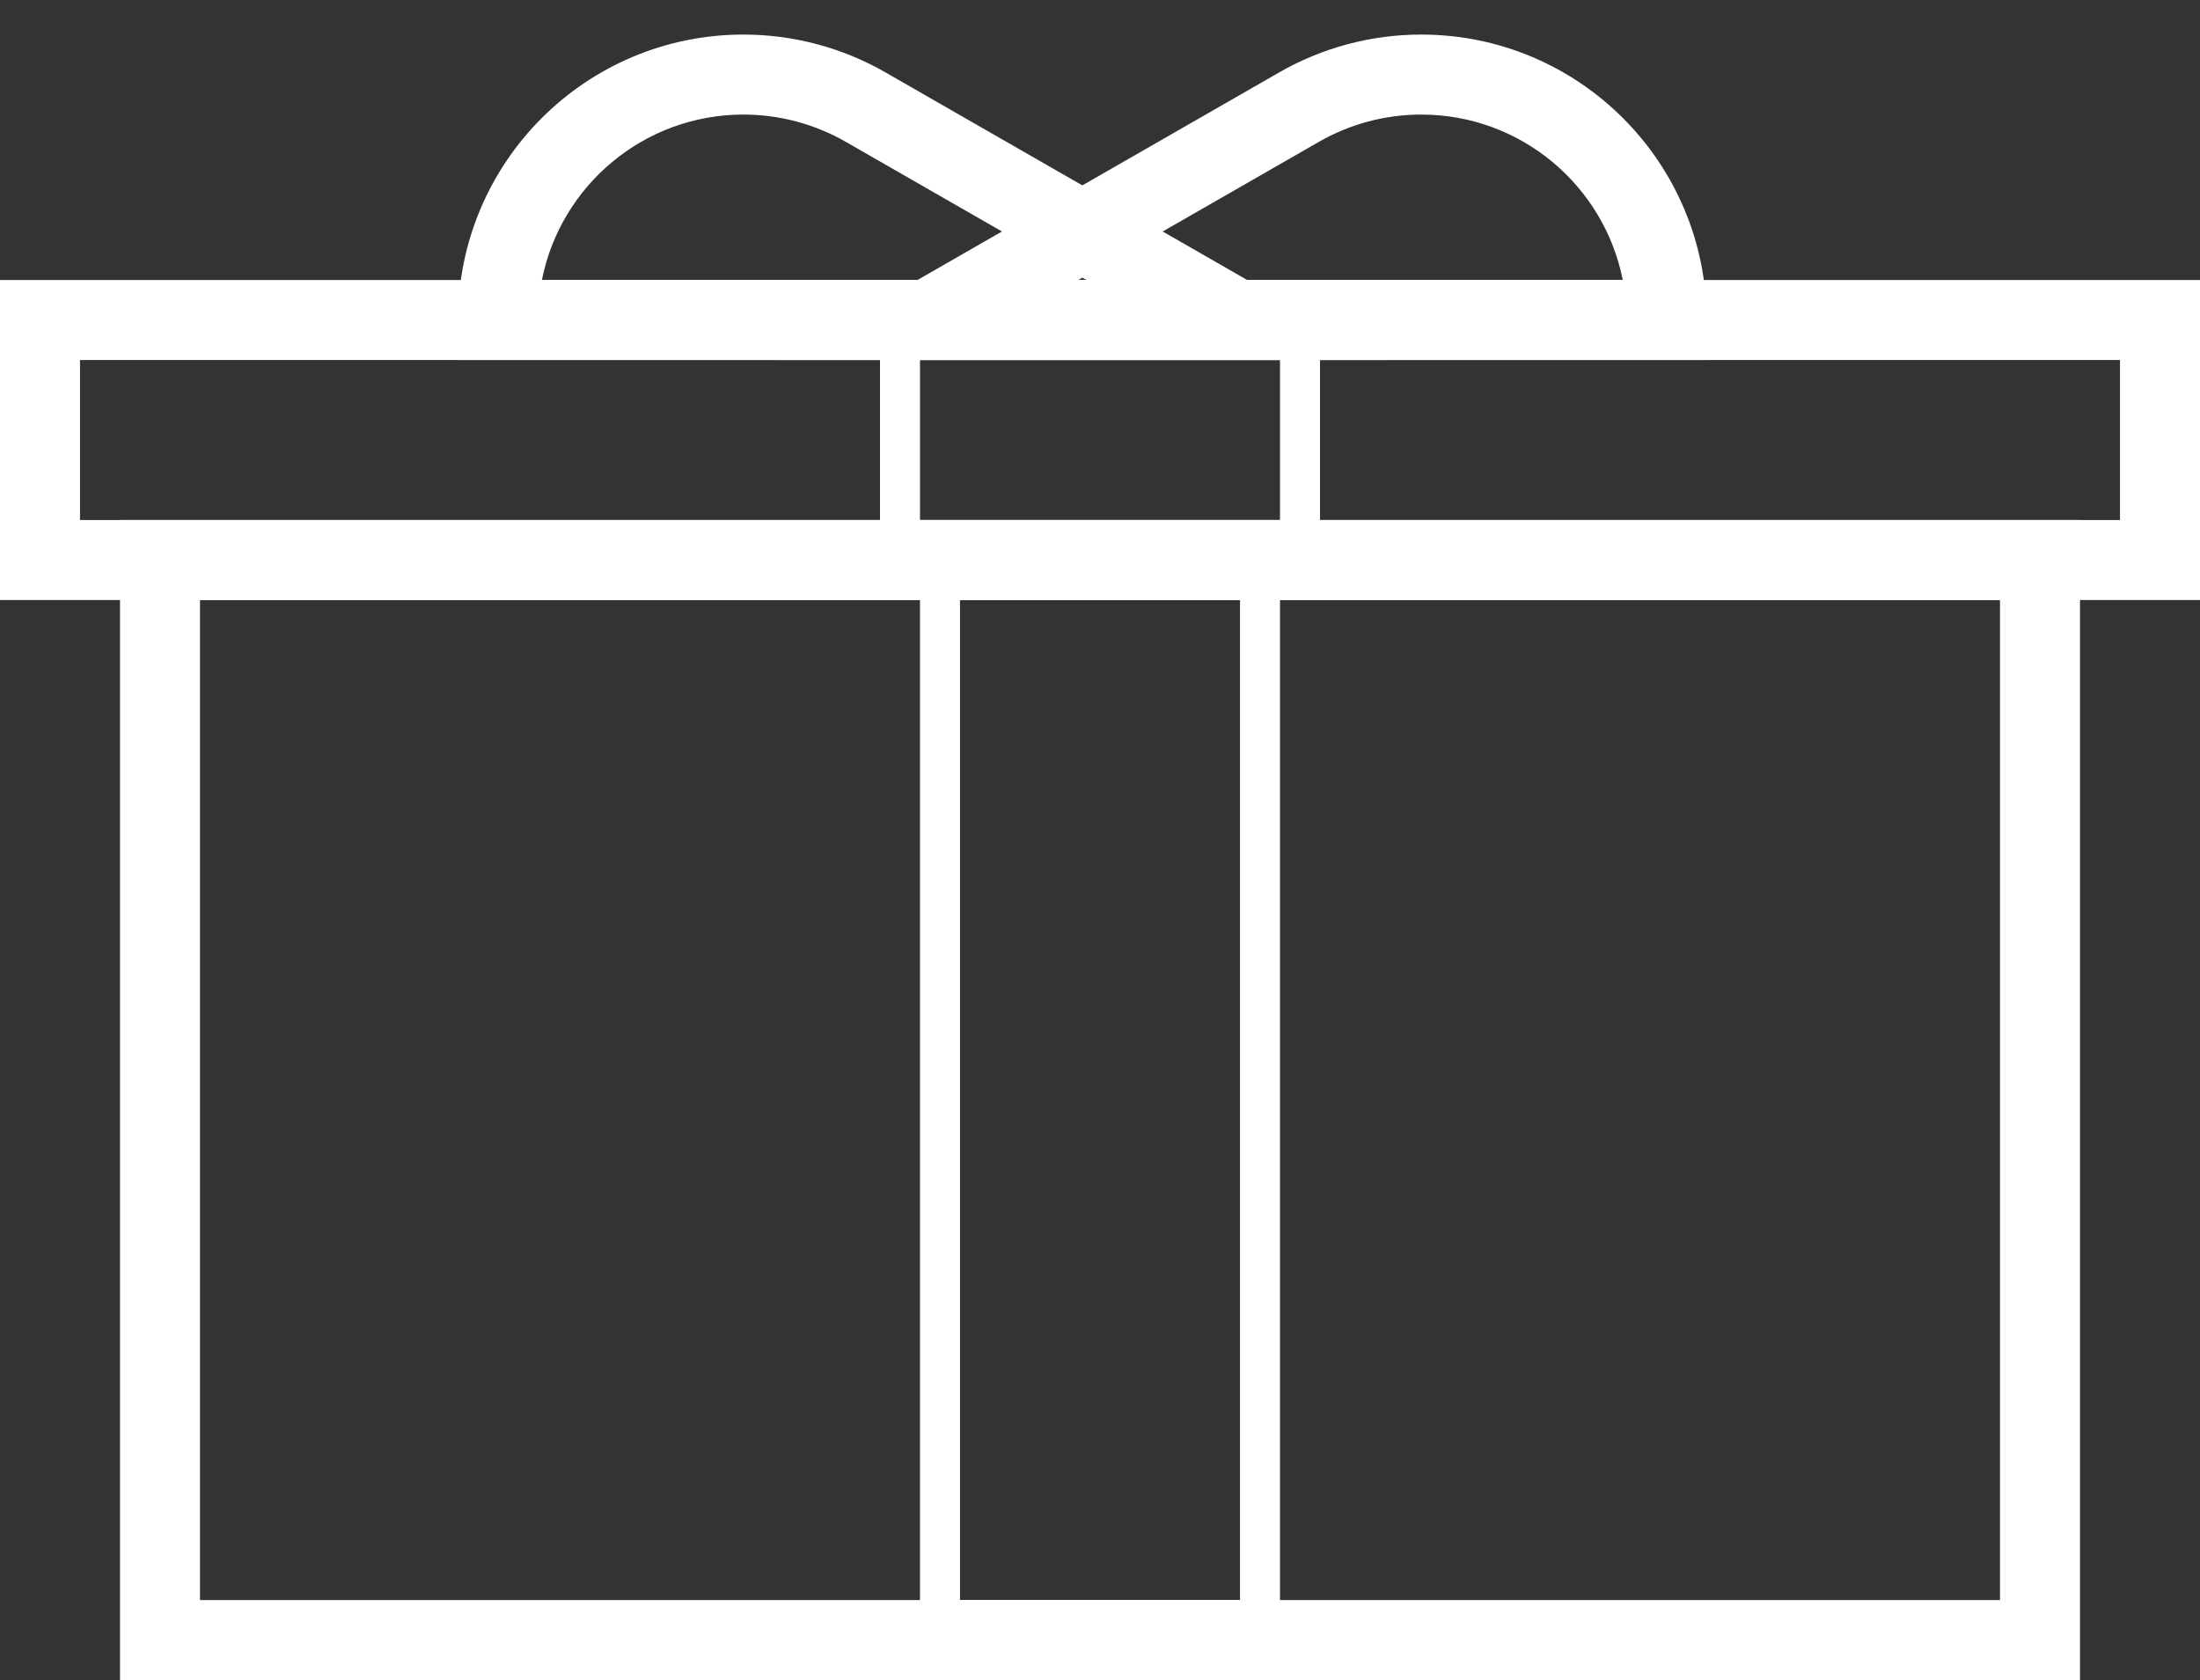 <svg xmlns="http://www.w3.org/2000/svg" width="55" height="42" viewBox="0 0 55 42">
  <rect x="0" y="0" width="55" height="42" fill="#333333" stroke="none"/>
  <g fill="none" fill-rule="evenodd" transform="translate(0 .864)">
    <rect width="8" height="26" x="23.5" y="13.636" stroke="#FFF"/>
    <rect width="10" height="5" x="22.5" y="7.636" stroke="#FFF"/>
    <rect width="53" height="6" x="1" y="7.136" stroke="#FFF" stroke-width="2"/>
    <rect width="47" height="27" x="4" y="13.136" stroke="#FFF" stroke-width="2"/>
    <path fill="#FFF" fill-rule="nonzero" d="M27.163,6.136 L21.143,2.681 C20.365,2.235 19.484,2 18.587,2 C16.093,2 14.014,3.778 13.548,6.136 L27.163,6.136 Z M11.451,7.136 C11.451,3.195 14.646,1.42108547e-14 18.587,1.42108547e-14 C19.833,1.42108547e-14 21.058,0.326 22.139,0.947 L34.666,8.136 L11.451,8.136 L11.451,7.136 Z"/>
    <path fill="#FFF" fill-rule="nonzero" d="M35.163,6.136 L29.143,2.681 C28.365,2.235 27.484,2 26.587,2 C24.093,2 22.014,3.778 21.548,6.136 L35.163,6.136 Z M19.451,7.136 C19.451,3.195 22.646,0 26.587,0 C27.833,0 29.058,0.326 30.139,0.947 L42.666,8.136 L19.451,8.136 L19.451,7.136 Z" transform="matrix(-1 0 0 1 62.117 0)"/>
  </g>
</svg>
